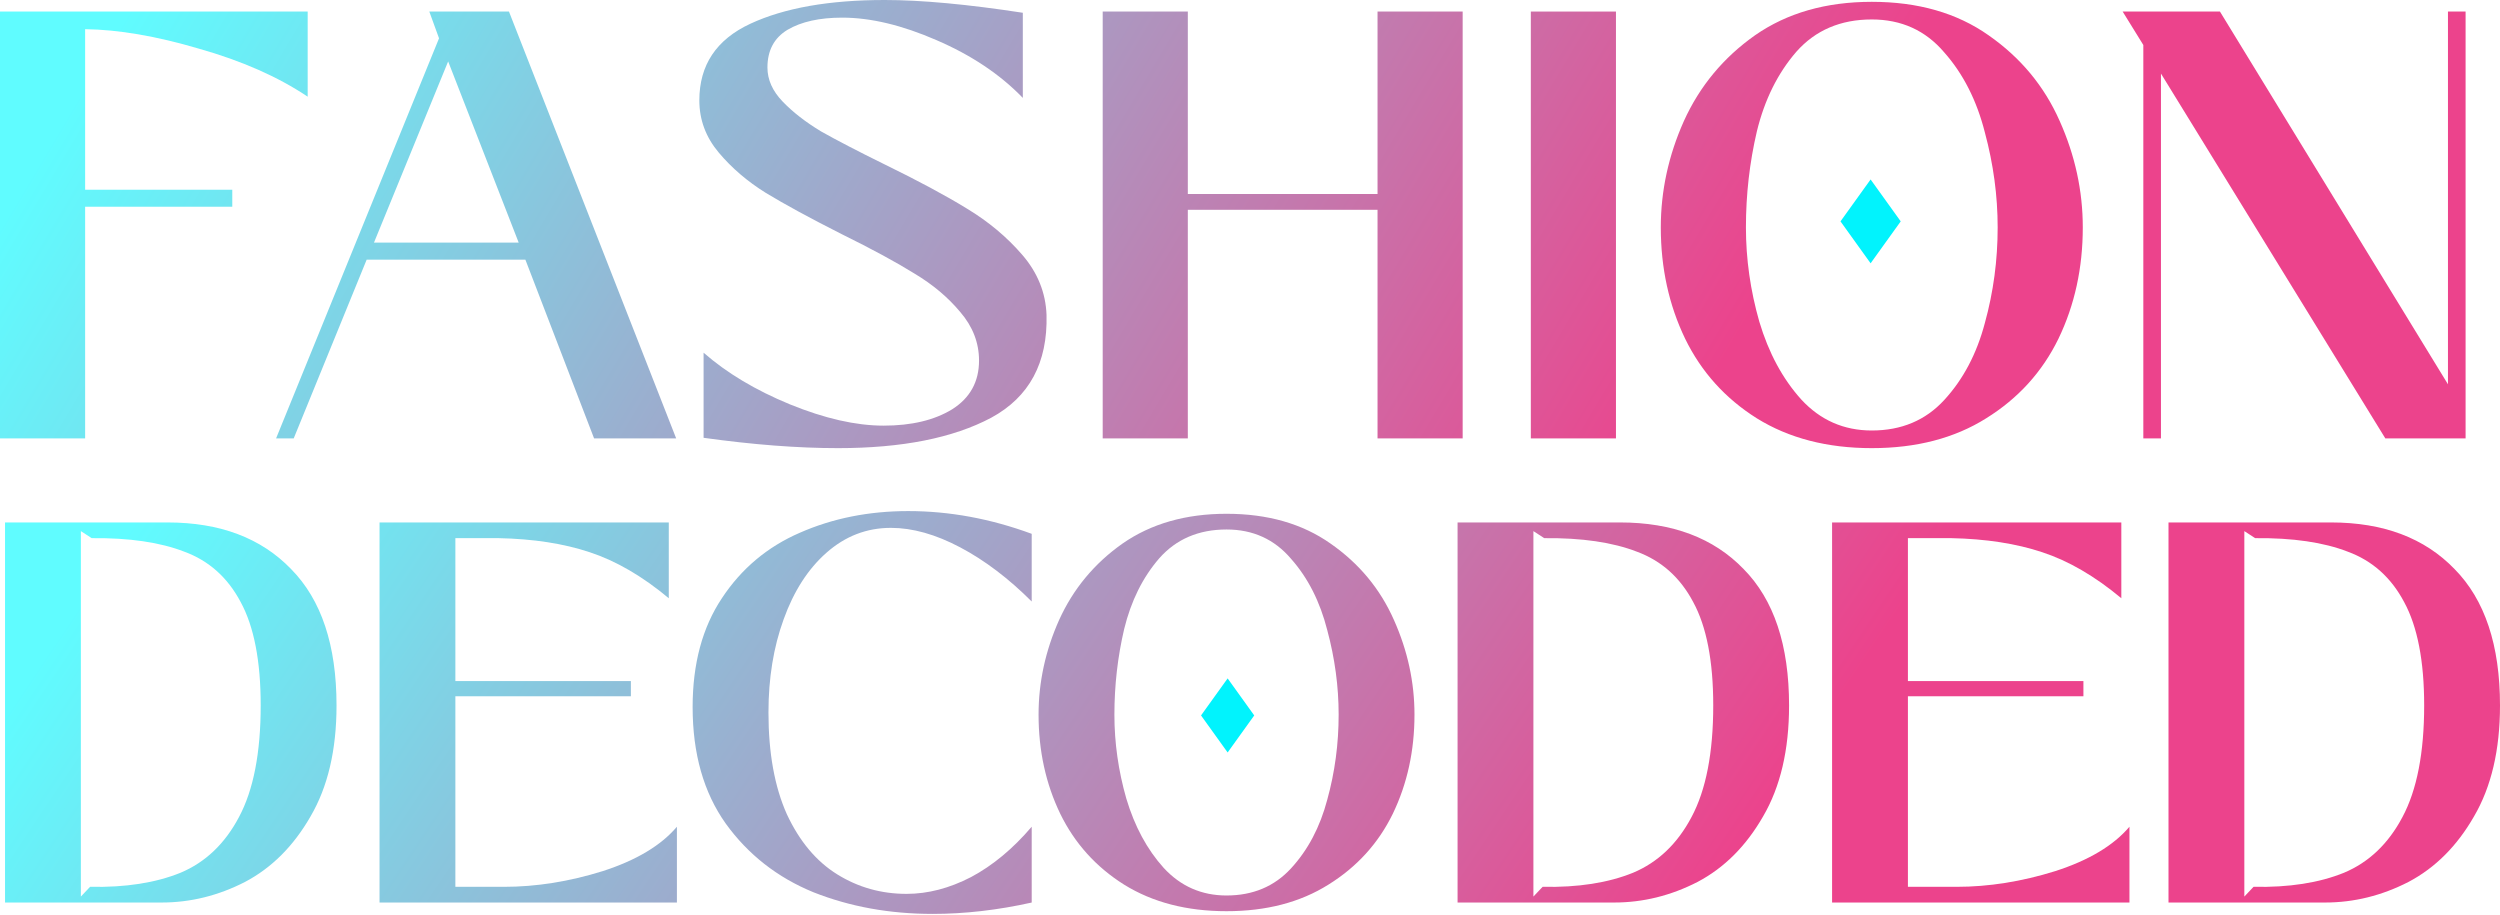 <?xml version="1.0" encoding="UTF-8" standalone="no"?> <svg xmlns="http://www.w3.org/2000/svg" xmlns:svg="http://www.w3.org/2000/svg" width="697" height="255" viewBox="0 0 697 255" fill="none" version="1.1" id="svg45"><path d="M 0,122.228 V 3.221 H 85.78 V 26.955 C 77.53,21.417 67.415,16.953 55.435,13.562 43.568,10.059 33.001,8.25 23.734,8.137 V 52.892 H 64.759 v 4.747 H 23.734 v 64.589 z" fill="url(#paint0_linear_183_829)" id="path1" style="fill:url(#paint0_linear_183_829)"></path><path d="M 81.885,122.228 H 76.969 L 122.402,10.68 119.689,3.221 h 22.208 L 188.517,122.228 H 165.631 L 146.475,72.388 H 102.228 Z M 124.945,17.122 104.262,67.641 h 40.348 z" fill="url(#paint1_linear_183_829)" id="path2" style="fill:url(#paint1_linear_183_829)"></path><path d="m 233.625,124.941 c -11.188,0 -23.677,-0.961 -37.465,-2.882 V 98.325 c 6.442,5.651 14.466,10.454 24.073,14.41 9.719,3.955 18.422,5.933 26.107,5.933 7.798,0 14.184,-1.525 19.156,-4.577 4.973,-3.164 7.46,-7.685 7.46,-13.562 0,-4.973 -1.752,-9.493 -5.256,-13.562 -3.39,-4.069 -7.628,-7.629 -12.714,-10.68 -5.086,-3.164 -11.867,-6.838 -20.343,-11.019 -8.929,-4.521 -15.992,-8.363 -21.191,-11.528 -5.086,-3.164 -9.437,-6.894 -13.054,-11.189 -3.616,-4.295 -5.424,-9.154 -5.424,-14.579 0,-9.832 4.746,-16.953 14.24,-21.36 C 218.707,2.204 231.196,0 246.679,0 c 10.172,0 22.999,1.187 38.482,3.56 V 27.294 c -6.329,-6.555 -14.353,-11.923 -24.072,-16.105 -9.607,-4.182 -18.366,-6.272 -26.277,-6.272 -6.329,0 -11.415,1.13 -15.257,3.391 -3.73,2.26 -5.595,5.764 -5.595,10.511 0,3.39 1.413,6.555 4.239,9.493 2.825,2.938 6.385,5.707 10.68,8.307 4.407,2.486 10.284,5.538 17.63,9.154 9.494,4.634 17.179,8.759 23.056,12.375 5.99,3.617 11.132,7.911 15.427,12.884 4.295,4.973 6.555,10.567 6.781,16.783 0.339,13.336 -4.803,22.887 -15.427,28.649 -10.624,5.651 -24.864,8.477 -42.721,8.477 z" fill="url(#paint2_linear_183_829)" id="path3" style="fill:url(#paint2_linear_183_829)"></path><path d="M 331.165,122.228 H 307.432 V 3.221 h 23.733 V 54.079 h 52.892 V 3.221 h 23.734 V 122.228 H 384.057 V 58.486 h -52.892 z" fill="url(#paint3_linear_183_829)" id="path4" style="fill:url(#paint3_linear_183_829)"></path><path d="M 450.529,122.228 H 426.795 V 3.221 h 23.734 z" fill="url(#paint4_linear_183_829)" id="path5" style="fill:url(#paint4_linear_183_829)"></path><path d="m 521.857,124.941 c -12.432,0 -23.112,-2.769 -32.041,-8.307 -8.815,-5.538 -15.483,-12.941 -20.004,-22.208 -4.52,-9.38 -6.781,-19.721 -6.781,-31.023 0,-10.172 2.148,-20.061 6.442,-29.667 4.408,-9.72 11.019,-17.687 19.835,-23.903 8.928,-6.216 19.778,-9.324 32.549,-9.324 12.884,0 23.734,3.108 32.549,9.324 8.928,6.216 15.54,14.184 19.834,23.903 4.295,9.607 6.442,19.495 6.442,29.667 0,11.302 -2.26,21.643 -6.781,31.023 -4.52,9.267 -11.245,16.67 -20.173,22.208 -8.816,5.538 -19.439,8.307 -31.871,8.307 z m 0,-4.917 c 8.25,0 14.975,-2.825 20.173,-8.476 5.312,-5.764 9.098,-12.94 11.359,-21.53 2.373,-8.589 3.56,-17.461 3.56,-26.616 0,-8.815 -1.187,-17.631 -3.56,-26.446 -2.261,-8.928 -6.047,-16.387 -11.359,-22.378 -5.198,-6.103 -11.923,-9.154 -20.173,-9.154 -8.702,0 -15.71,2.995 -21.021,8.985 -5.199,5.99 -8.872,13.393 -11.02,22.208 -2.034,8.702 -3.051,17.631 -3.051,26.785 0,8.815 1.243,17.574 3.73,26.276 2.599,8.702 6.498,15.936 11.697,21.7 5.312,5.764 11.867,8.645 19.665,8.645 z" fill="url(#paint5_linear_183_829)" id="path6" style="fill:url(#paint5_linear_183_829)"></path><path d="m 602.476,122.228 h -4.917 V 12.545 L 591.796,3.221 H 618.92 L 682.492,107.14 V 3.221 h 4.916 V 122.228 H 665.031 L 602.476,20.513 Z" fill="url(#paint6_linear_183_829)" id="path7" style="fill:url(#paint6_linear_183_829)"></path><path d="m 521.525,50.034 -8.394,11.686 8.394,11.686 8.394,-11.686 z" fill="url(#paint7_linear_183_829)" id="path8" style="fill:url(#paint7_linear_183_829)"></path><path d="m 342.264,189.138 -7.416,10.325 7.416,10.325 7.416,-10.325 z" fill="url(#paint8_linear_183_829)" id="path9" style="fill:url(#paint8_linear_183_829)"></path><path d="M 1.403,251.625 V 145.658 H 46.708 c 14.598,0 26.075,4.327 34.431,12.982 8.457,8.554 12.685,21.233 12.685,38.039 0,12.378 -2.416,22.693 -7.249,30.945 -4.732,8.252 -10.823,14.34 -18.273,18.265 -7.45,3.824 -15.202,5.736 -23.256,5.736 z m 23.709,-4.378 c 9.866,0.201 18.273,-1.107 25.22,-3.925 6.947,-2.918 12.383,-8.101 16.31,-15.547 4.027,-7.548 6.041,-17.913 6.041,-31.096 0,-12.378 -1.863,-21.988 -5.588,-28.831 -3.624,-6.843 -8.86,-11.523 -15.706,-14.039 -6.745,-2.616 -15.353,-3.874 -25.824,-3.773 l -3.02,-1.963 v 101.891 z" fill="url(#paint9_linear_183_829)" id="path10" style="fill:url(#paint9_linear_183_829)"></path><path d="M 105.816,251.625 V 145.658 h 80.642 v 21.133 c -7.349,-6.138 -14.699,-10.415 -22.048,-12.831 -7.249,-2.415 -15.706,-3.723 -25.371,-3.924 h -12.081 v 39.85 h 48.929 v 4.227 h -48.929 v 53.134 h 13.591 c 8.961,0 18.122,-1.459 27.485,-4.377 9.363,-3.019 16.259,-7.145 20.689,-12.378 v 21.133 z" fill="url(#paint10_linear_183_829)" id="path11" style="fill:url(#paint10_linear_183_829)"></path><path d="m 260.003,254.795 c -11.98,0 -23.054,-2.013 -33.223,-6.038 -10.068,-4.126 -18.222,-10.517 -24.464,-19.171 -6.142,-8.654 -9.212,-19.472 -9.212,-32.454 0,-12.076 2.718,-22.19 8.155,-30.341 5.436,-8.252 12.685,-14.34 21.746,-18.265 9.161,-4.025 19.229,-6.038 30.203,-6.038 11.477,0 22.954,2.114 34.431,6.34 v 18.869 c -6.443,-6.441 -13.088,-11.472 -19.934,-15.095 -6.846,-3.623 -13.289,-5.434 -19.33,-5.434 -6.745,0 -12.735,2.314 -17.97,6.943 -5.135,4.529 -9.112,10.718 -11.931,18.567 -2.819,7.749 -4.228,16.403 -4.228,25.963 0,11.271 1.711,20.731 5.134,28.379 3.524,7.547 8.206,13.132 14.045,16.755 5.839,3.623 12.282,5.434 19.33,5.434 5.94,0 11.93,-1.559 17.971,-4.679 6.04,-3.22 11.678,-7.9 16.913,-14.038 v 21.133 c -9.463,2.113 -18.675,3.17 -27.636,3.17 z" fill="url(#paint11_linear_183_829)" id="path12" style="fill:url(#paint11_linear_183_829)"></path><path d="m 341.955,254.04 c -11.074,0 -20.588,-2.466 -28.542,-7.397 -7.852,-4.931 -13.792,-11.522 -17.819,-19.774 -4.028,-8.353 -6.041,-17.561 -6.041,-27.624 0,-9.057 1.913,-17.862 5.738,-26.416 3.927,-8.654 9.816,-15.749 17.669,-21.284 7.954,-5.535 17.619,-8.302 28.995,-8.302 11.477,0 21.142,2.767 28.995,8.302 7.954,5.535 13.843,12.63 17.669,21.284 3.826,8.554 5.738,17.359 5.738,26.416 0,10.063 -2.013,19.271 -6.04,27.624 -4.027,8.252 -10.018,14.843 -17.971,19.774 -7.853,4.931 -17.316,7.397 -28.391,7.397 z m 0,-4.378 c 7.35,0 13.34,-2.516 17.971,-7.547 4.732,-5.132 8.104,-11.523 10.118,-19.171 2.114,-7.648 3.171,-15.548 3.171,-23.699 0,-7.849 -1.057,-15.699 -3.171,-23.548 -2.014,-7.95 -5.386,-14.592 -10.118,-19.925 -4.631,-5.434 -10.621,-8.151 -17.971,-8.151 -7.752,0 -13.994,2.666 -18.726,8 -4.631,5.333 -7.903,11.925 -9.816,19.774 -1.812,7.749 -2.718,15.699 -2.718,23.85 0,7.85 1.107,15.649 3.322,23.397 2.316,7.749 5.789,14.19 10.42,19.322 4.732,5.132 10.571,7.698 17.518,7.698 z" fill="url(#paint12_linear_183_829)" id="path13" style="fill:url(#paint12_linear_183_829)"></path><path d="M 406.371,251.625 V 145.658 h 45.305 c 14.598,0 26.075,4.327 34.431,12.982 8.457,8.554 12.686,21.233 12.686,38.039 0,12.378 -2.417,22.693 -7.249,30.945 -4.732,8.252 -10.823,14.34 -18.273,18.265 -7.45,3.824 -15.202,5.736 -23.256,5.736 z m 23.71,-4.378 c 9.866,0.201 18.273,-1.107 25.219,-3.925 6.947,-2.918 12.384,-8.101 16.31,-15.547 4.027,-7.548 6.041,-17.913 6.041,-31.096 0,-12.378 -1.863,-21.988 -5.588,-28.831 -3.624,-6.843 -8.86,-11.523 -15.706,-14.039 -6.745,-2.616 -15.353,-3.874 -25.823,-3.773 l -3.021,-1.963 v 101.891 z" fill="url(#paint13_linear_183_829)" id="path14" style="fill:url(#paint13_linear_183_829)"></path><path d="M 510.784,251.625 V 145.658 h 80.642 v 21.133 c -7.349,-6.138 -14.699,-10.415 -22.048,-12.831 -7.249,-2.415 -15.706,-3.723 -25.371,-3.924 h -12.081 v 39.85 h 48.929 v 4.227 h -48.929 v 53.134 h 13.592 c 8.96,0 18.121,-1.459 27.484,-4.377 9.363,-3.019 16.26,-7.145 20.689,-12.378 v 21.133 z" fill="url(#paint14_linear_183_829)" id="path15" style="fill:url(#paint14_linear_183_829)"></path><path d="M 604.579,251.625 V 145.658 h 45.304 c 14.598,0 26.076,4.327 34.432,12.982 8.457,8.554 12.685,21.233 12.685,38.039 0,12.378 -2.416,22.693 -7.249,30.945 -4.732,8.252 -10.822,14.34 -18.273,18.265 -7.45,3.824 -15.202,5.736 -23.256,5.736 z m 23.709,-4.378 c 9.866,0.201 18.273,-1.107 25.22,-3.925 6.946,-2.918 12.383,-8.101 16.309,-15.547 4.027,-7.548 6.041,-17.913 6.041,-31.096 0,-12.378 -1.863,-21.988 -5.588,-28.831 -3.624,-6.843 -8.859,-11.523 -15.705,-14.039 -6.746,-2.616 -15.353,-3.874 -25.824,-3.773 l -3.02,-1.963 v 101.891 z" fill="url(#paint15_linear_183_829)" id="path16" style="fill:url(#paint15_linear_183_829)"></path><defs id="defs45"><linearGradient id="paint0_linear_183_829" x1="0" y1="62.47" x2="371.925" y2="283.755" gradientUnits="userSpaceOnUse"><stop stop-color="#60FCFF" id="stop16"></stop><stop offset="1" stop-color="#EC438C" id="stop17"></stop></linearGradient><linearGradient id="paint1_linear_183_829" x1="0" y1="62.47" x2="371.925" y2="283.755" gradientUnits="userSpaceOnUse"><stop stop-color="#60FCFF" id="stop18"></stop><stop offset="1" stop-color="#EC438C" id="stop19"></stop></linearGradient><linearGradient id="paint2_linear_183_829" x1="0" y1="62.47" x2="371.925" y2="283.755" gradientUnits="userSpaceOnUse"><stop stop-color="#60FCFF" id="stop20"></stop><stop offset="1" stop-color="#EC438C" id="stop21"></stop></linearGradient><linearGradient id="paint3_linear_183_829" x1="0" y1="62.47" x2="371.925" y2="283.755" gradientUnits="userSpaceOnUse"><stop stop-color="#60FCFF" id="stop22"></stop><stop offset="1" stop-color="#EC438C" id="stop23"></stop></linearGradient><linearGradient id="paint4_linear_183_829" x1="0" y1="62.47" x2="371.925" y2="283.755" gradientUnits="userSpaceOnUse"><stop stop-color="#60FCFF" id="stop24"></stop><stop offset="1" stop-color="#EC438C" id="stop25"></stop></linearGradient><linearGradient id="paint5_linear_183_829" x1="0" y1="62.47" x2="371.925" y2="283.755" gradientUnits="userSpaceOnUse"><stop stop-color="#60FCFF" id="stop26"></stop><stop offset="1" stop-color="#EC438C" id="stop27"></stop></linearGradient><linearGradient id="paint6_linear_183_829" x1="0" y1="62.47" x2="371.925" y2="283.755" gradientUnits="userSpaceOnUse"><stop stop-color="#60FCFF" id="stop28"></stop><stop offset="1" stop-color="#EC438C" id="stop29"></stop></linearGradient><linearGradient id="paint7_linear_183_829" x1="528.742" y1="50.157" x2="512.042" y2="48.358" gradientUnits="userSpaceOnUse" gradientTransform="translate(1.96,-3.96)"><stop stop-color="#01F3FD" id="stop30"></stop></linearGradient><linearGradient id="paint8_linear_183_829" x1="347.732" y1="191.028" x2="332.977" y2="189.439" gradientUnits="userSpaceOnUse" gradientTransform="translate(2.64,-5.28)"><stop stop-color="#01F3FD" id="stop31"></stop></linearGradient><linearGradient id="paint9_linear_183_829" x1="1.403" y1="198.641" x2="353.173" y2="434.254" gradientUnits="userSpaceOnUse"><stop stop-color="#60FCFF" id="stop32"></stop><stop offset="1" stop-color="#EC438C" id="stop33"></stop></linearGradient><linearGradient id="paint10_linear_183_829" x1="1.403" y1="198.641" x2="353.173" y2="434.254" gradientUnits="userSpaceOnUse"><stop stop-color="#60FCFF" id="stop34"></stop><stop offset="1" stop-color="#EC438C" id="stop35"></stop></linearGradient><linearGradient id="paint11_linear_183_829" x1="1.403" y1="198.641" x2="353.173" y2="434.254" gradientUnits="userSpaceOnUse"><stop stop-color="#60FCFF" id="stop36"></stop><stop offset="1" stop-color="#EC438C" id="stop37"></stop></linearGradient><linearGradient id="paint12_linear_183_829" x1="1.403" y1="198.641" x2="353.173" y2="434.254" gradientUnits="userSpaceOnUse"><stop stop-color="#60FCFF" id="stop38"></stop><stop offset="1" stop-color="#EC438C" id="stop39"></stop></linearGradient><linearGradient id="paint13_linear_183_829" x1="1.403" y1="198.641" x2="353.173" y2="434.254" gradientUnits="userSpaceOnUse"><stop stop-color="#60FCFF" id="stop40"></stop><stop offset="1" stop-color="#EC438C" id="stop41"></stop></linearGradient><linearGradient id="paint14_linear_183_829" x1="1.403" y1="198.641" x2="353.173" y2="434.254" gradientUnits="userSpaceOnUse"><stop stop-color="#60FCFF" id="stop42"></stop><stop offset="1" stop-color="#EC438C" id="stop43"></stop></linearGradient><linearGradient id="paint15_linear_183_829" x1="1.403" y1="198.641" x2="353.173" y2="434.254" gradientUnits="userSpaceOnUse"><stop stop-color="#60FCFF" id="stop44"></stop><stop offset="1" stop-color="#EC438C" id="stop45"></stop></linearGradient></defs></svg> 